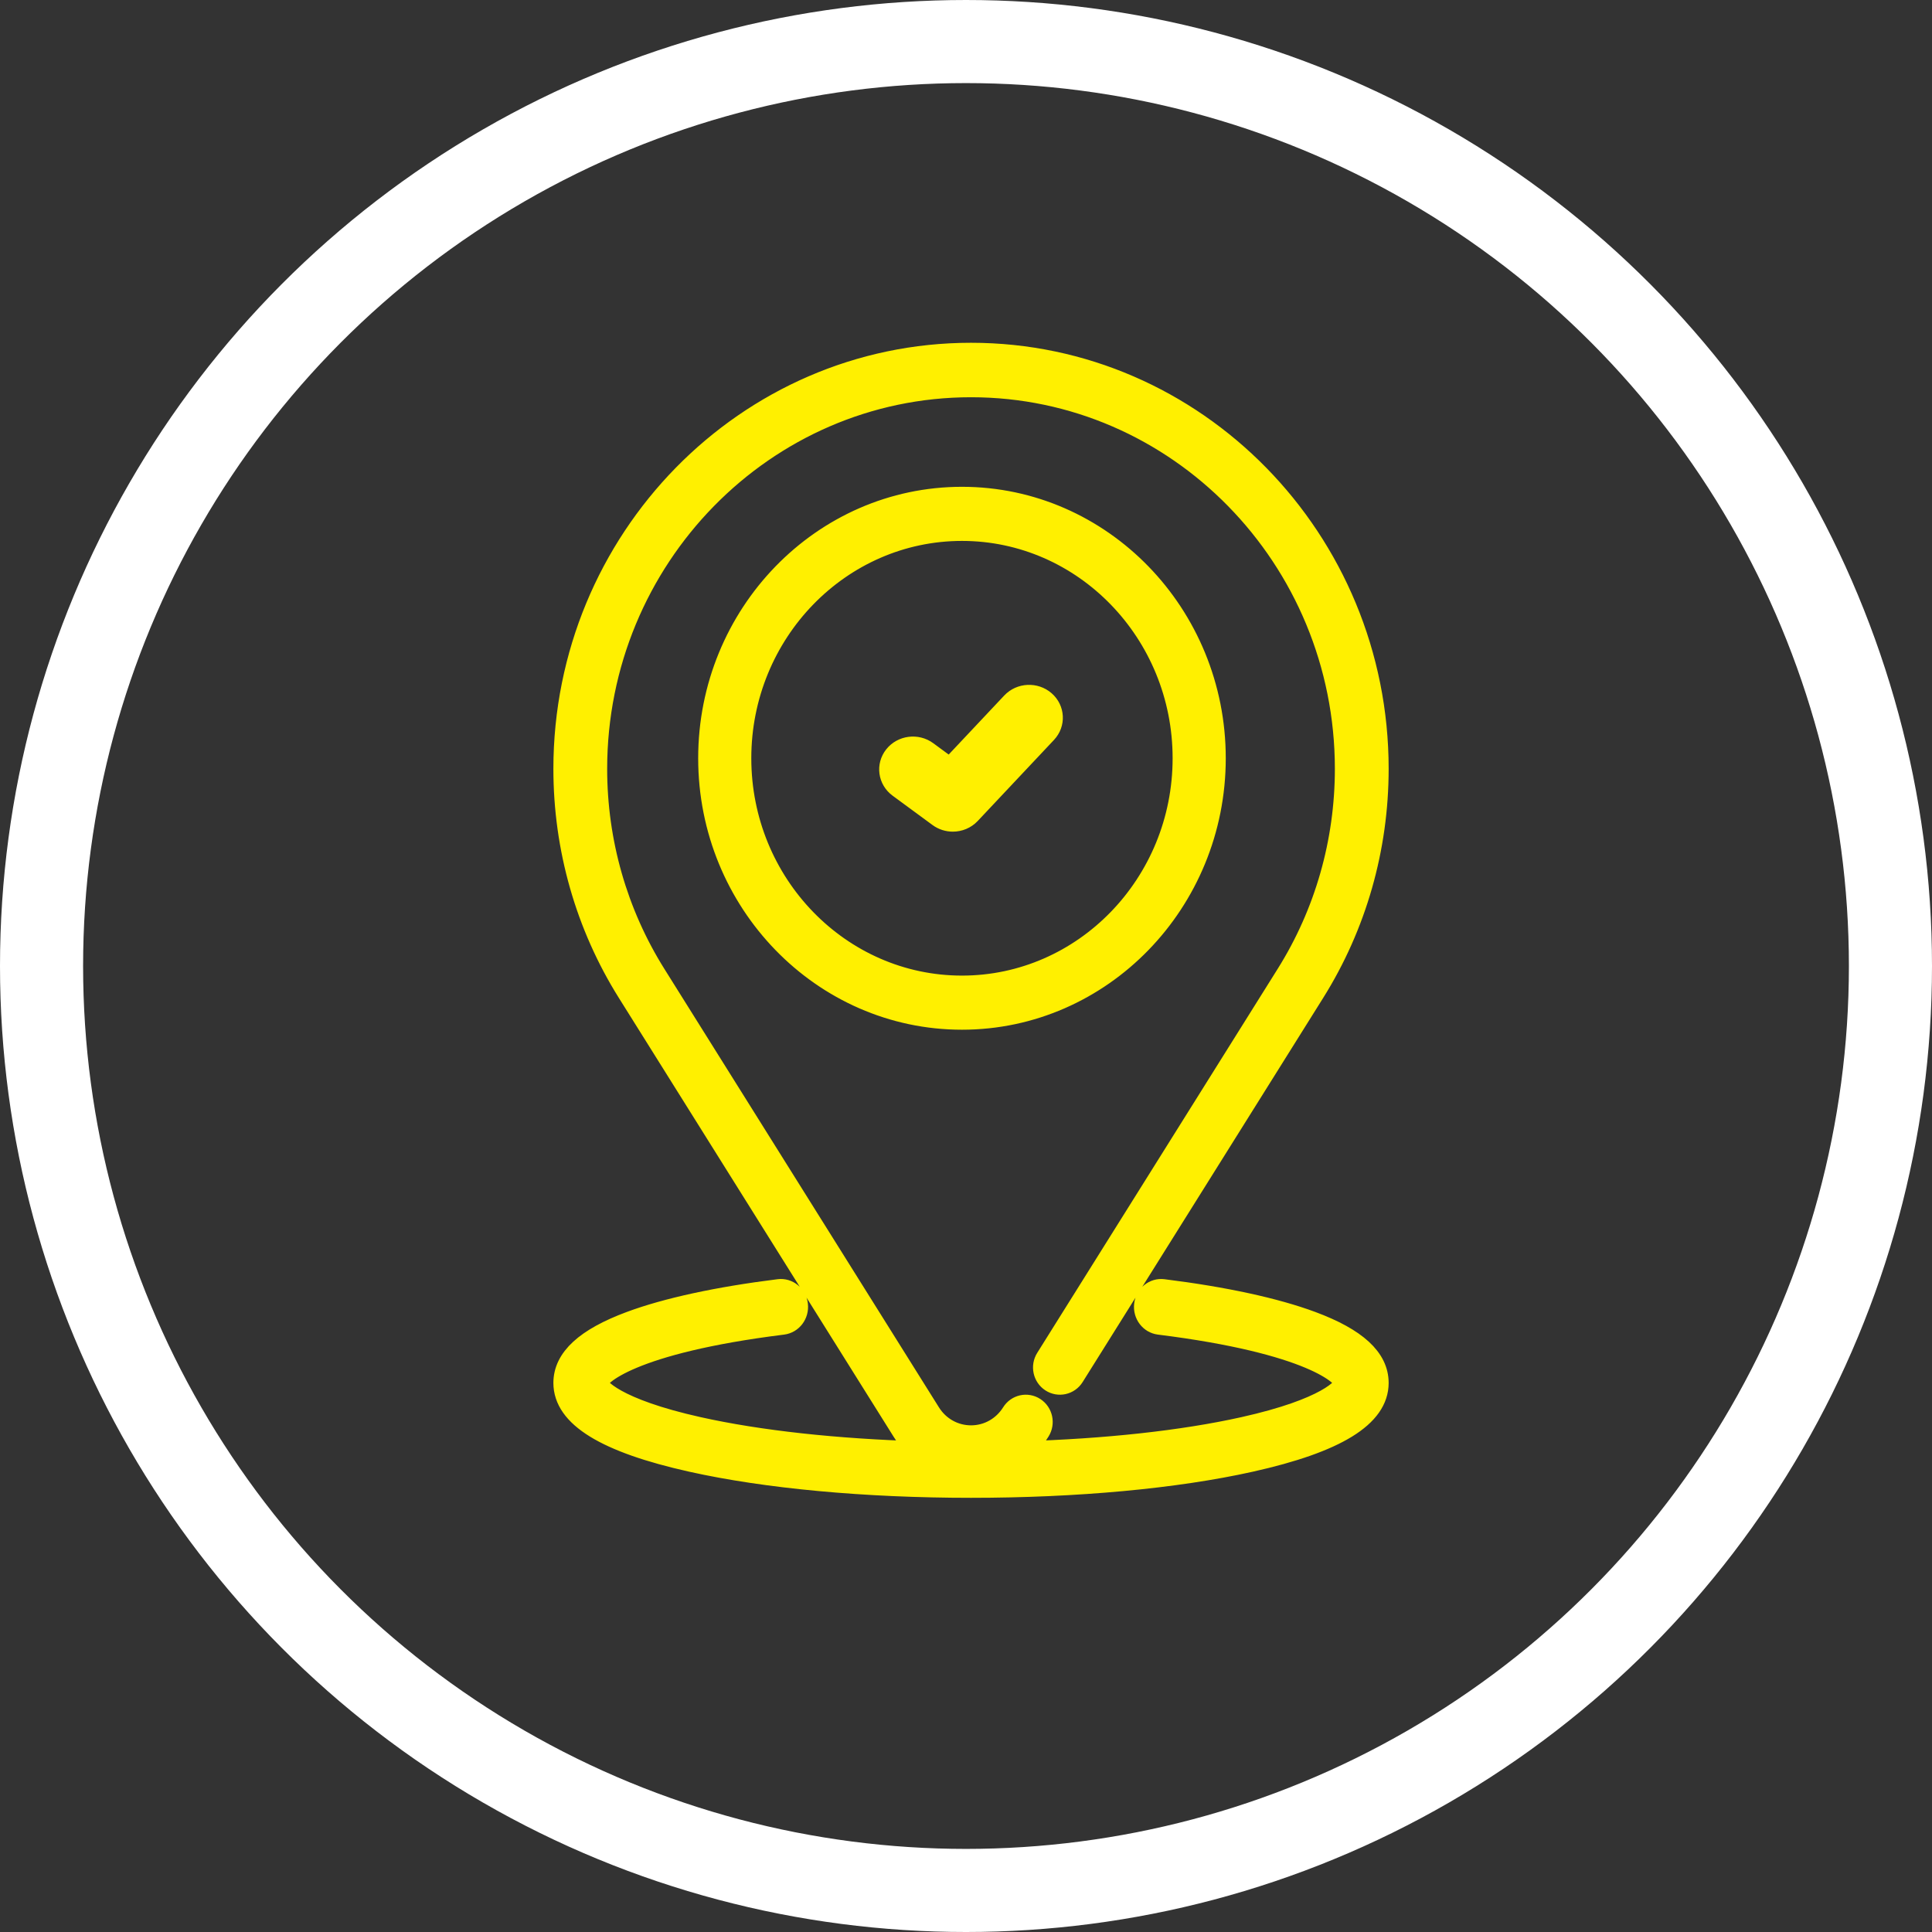 <svg xmlns="http://www.w3.org/2000/svg" xmlns:xlink="http://www.w3.org/1999/xlink" width="93px" height="93px" viewBox="0 0 93 93"><rect x="0" y="0" width="93" height="93" fill="#333333" stroke="none"/><title>Group 5</title><g id="maquette" stroke="none" stroke-width="1" fill="none" fill-rule="evenodd"><g id="Accueil-2020" transform="translate(-428, -1032)"><g id="sous-stage" transform="translate(-33, 918)"><g id="Group-5" transform="translate(461, 114)"><circle id="Oval" stroke="#FFFFFF" stroke-width="4" cx="46.5" cy="46.5" r="44.5"></circle><g id="shop" transform="translate(27.138, 17)" fill="#FFF000" fill-rule="nonzero" stroke="#FFF000"><path d="M19.604,0 C30.413,0 39.207,8.976 39.207,20.008 C39.207,23.837 38.144,27.558 36.133,30.769 L24.553,49.262 C24.317,49.64 23.825,49.75 23.455,49.509 C23.085,49.268 22.977,48.766 23.214,48.388 L34.794,29.895 C36.641,26.946 37.618,23.527 37.618,20.008 C37.618,9.87 29.536,1.622 19.604,1.622 C9.671,1.622 1.589,9.87 1.589,20.008 C1.589,23.527 2.566,26.945 4.413,29.895 L17.636,51.011 C18.067,51.7 18.803,52.111 19.604,52.111 C20.405,52.111 21.14,51.7 21.572,51.011 C21.808,50.633 22.299,50.523 22.669,50.764 C23.039,51.005 23.147,51.507 22.911,51.885 C22.669,52.271 22.37,52.605 22.029,52.879 C26.073,52.763 29.803,52.357 32.722,51.706 C36.761,50.806 37.586,49.791 37.586,49.568 C37.586,49.229 35.998,47.661 28.661,46.747 C28.217,46.691 27.9,46.272 27.953,45.81 C28.006,45.347 28.41,45.017 28.854,45.073 C31.785,45.438 34.258,45.974 36.006,46.624 C38.16,47.425 39.207,48.388 39.207,49.569 C39.207,51.194 37.197,52.433 33.062,53.354 C29.458,54.158 24.679,54.6 19.604,54.6 C14.528,54.6 9.749,54.158 6.145,53.354 C2.01,52.433 0,51.195 0,49.569 C0,48.388 1.047,47.425 3.201,46.624 C4.949,45.974 7.422,45.438 10.353,45.073 C10.798,45.016 11.201,45.347 11.254,45.81 C11.307,46.272 10.99,46.691 10.546,46.747 C3.209,47.661 1.621,49.229 1.621,49.569 C1.621,49.791 2.446,50.806 6.484,51.706 C9.404,52.357 13.134,52.763 17.177,52.88 C16.837,52.605 16.538,52.271 16.296,51.885 L3.074,30.769 C1.063,27.558 0,23.837 0,20.008 C0,8.976 8.794,0 19.604,0 Z M19.168,6.933 C25.894,6.933 31.366,12.571 31.366,19.5 C31.366,26.429 25.894,32.067 19.168,32.067 C12.442,32.067 6.97,26.429 6.97,19.5 C6.97,12.571 12.442,6.933 19.168,6.933 Z M19.168,8.538 C13.301,8.538 8.527,13.455 8.527,19.5 C8.527,25.545 13.301,30.462 19.168,30.462 C25.035,30.462 29.808,25.545 29.808,19.5 C29.808,13.455 25.035,8.538 19.168,8.538 Z M23.155,16.747 C23.615,17.148 23.65,17.832 23.233,18.275 L19.561,22.178 C19.34,22.412 19.035,22.533 18.728,22.533 C18.489,22.533 18.249,22.46 18.046,22.311 L16.124,20.898 C15.631,20.535 15.537,19.856 15.914,19.381 C16.291,18.906 16.996,18.815 17.49,19.178 L18.589,19.987 L21.567,16.822 C21.984,16.379 22.695,16.346 23.155,16.747 Z" id="Combined-Shape"></path></g></g></g></g></g></svg>